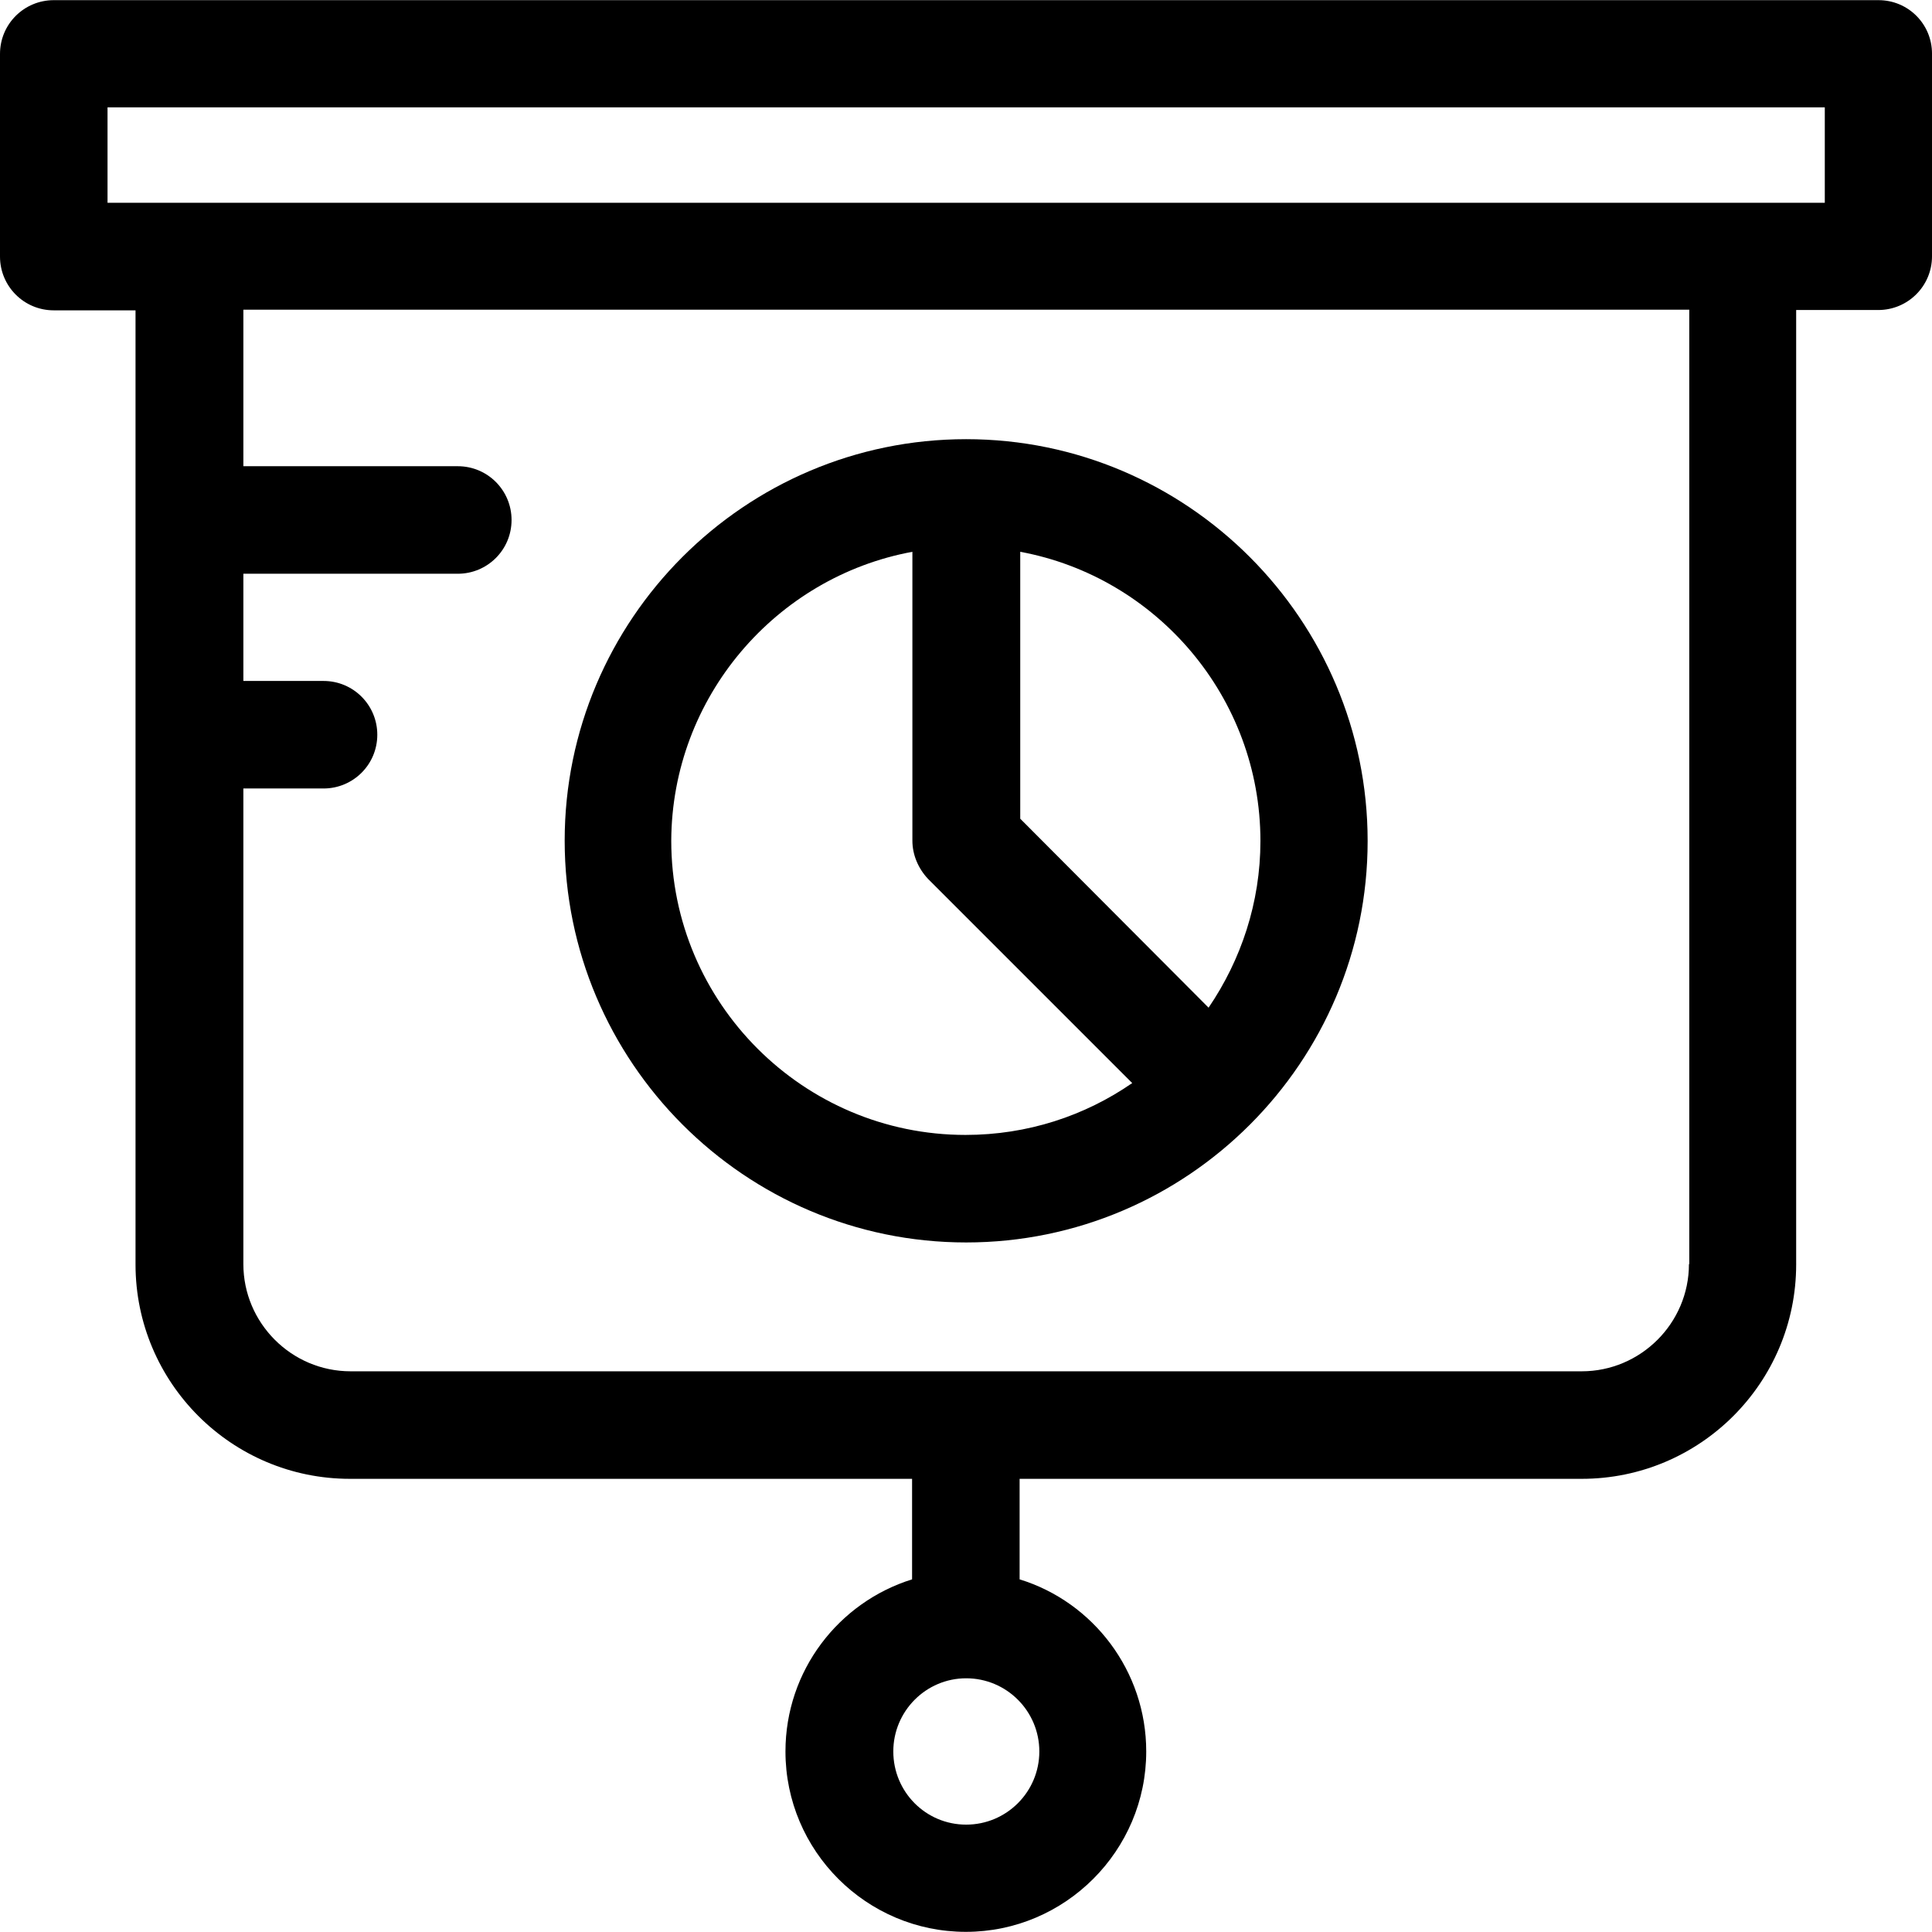 <?xml version="1.0" encoding="iso-8859-1"?>
<!-- Uploaded to: SVG Repo, www.svgrepo.com, Generator: SVG Repo Mixer Tools -->
<svg fill="#000000" height="800px" width="800px" version="1.1" id="Layer_1" xmlns="http://www.w3.org/2000/svg" xmlns:xlink="http://www.w3.org/1999/xlink" 
	 viewBox="0 0 392.598 392.598" xml:space="preserve">
<g>
	<g>
		<path d="M381.737,0.032H10.925C4.913,0.032,0,4.881,0,10.958v41.18c0,6.012,4.848,10.925,10.925,10.925h16.614v193.875
			c0,24.049,19.523,43.572,43.572,43.572h114.23v20.428c-14.933,4.655-25.729,18.554-25.729,34.974
			c0,20.234,16.485,36.655,36.655,36.655s36.655-16.485,36.655-36.655c0-16.356-10.796-30.384-25.729-34.974v-20.428h114.23
			c24.048,0,43.572-19.523,43.572-43.572V62.998h16.679c6.012,0,10.925-4.848,10.925-10.925v-41.18
			C392.598,4.881,387.749,0.032,381.737,0.032z M211.2,355.911c0,8.21-6.659,14.869-14.869,14.869
			c-8.21,0-14.804-6.659-14.804-14.869c0-8.21,6.659-14.869,14.804-14.869C204.541,341.042,211.2,347.701,211.2,355.911z
			 M343.273,256.873h-0.065c0,12.024-9.826,21.786-21.786,21.786H71.24c-12.024,0-21.786-9.826-21.786-21.786v-96.646h16.291
			c6.012,0,10.925-4.849,10.925-10.925c0-6.012-4.849-10.925-10.925-10.925H49.455V116.59h43.572
			c6.012,0,10.925-4.848,10.925-10.925c0-6.012-4.849-10.925-10.925-10.925H49.455V62.933h293.818V256.873z M21.851,41.212V21.818
			h348.962l0,19.394H21.851z"/>
	</g>
</g>
<g>
	<g>
		<path d="M196.331,89.244c-44.994,0-81.584,36.655-81.584,81.584c0,44.929,36.59,81.648,81.584,81.648s81.584-36.655,81.584-81.584
			S241.325,89.244,196.331,89.244z M196.202,230.626c-32.97,0-59.798-26.828-59.798-59.798
			c0.129-29.156,21.269-53.592,49.002-58.699v58.699c0,2.844,1.164,5.624,3.168,7.758l41.503,41.503
			C220.444,226.747,208.808,230.626,196.202,230.626z M245.592,204.768l-38.271-38.4v-54.238
			c27.669,5.107,48.808,29.543,48.808,58.764C256.129,183.434,252.186,195.071,245.592,204.768z"/>
	</g>
</g>
</svg>
